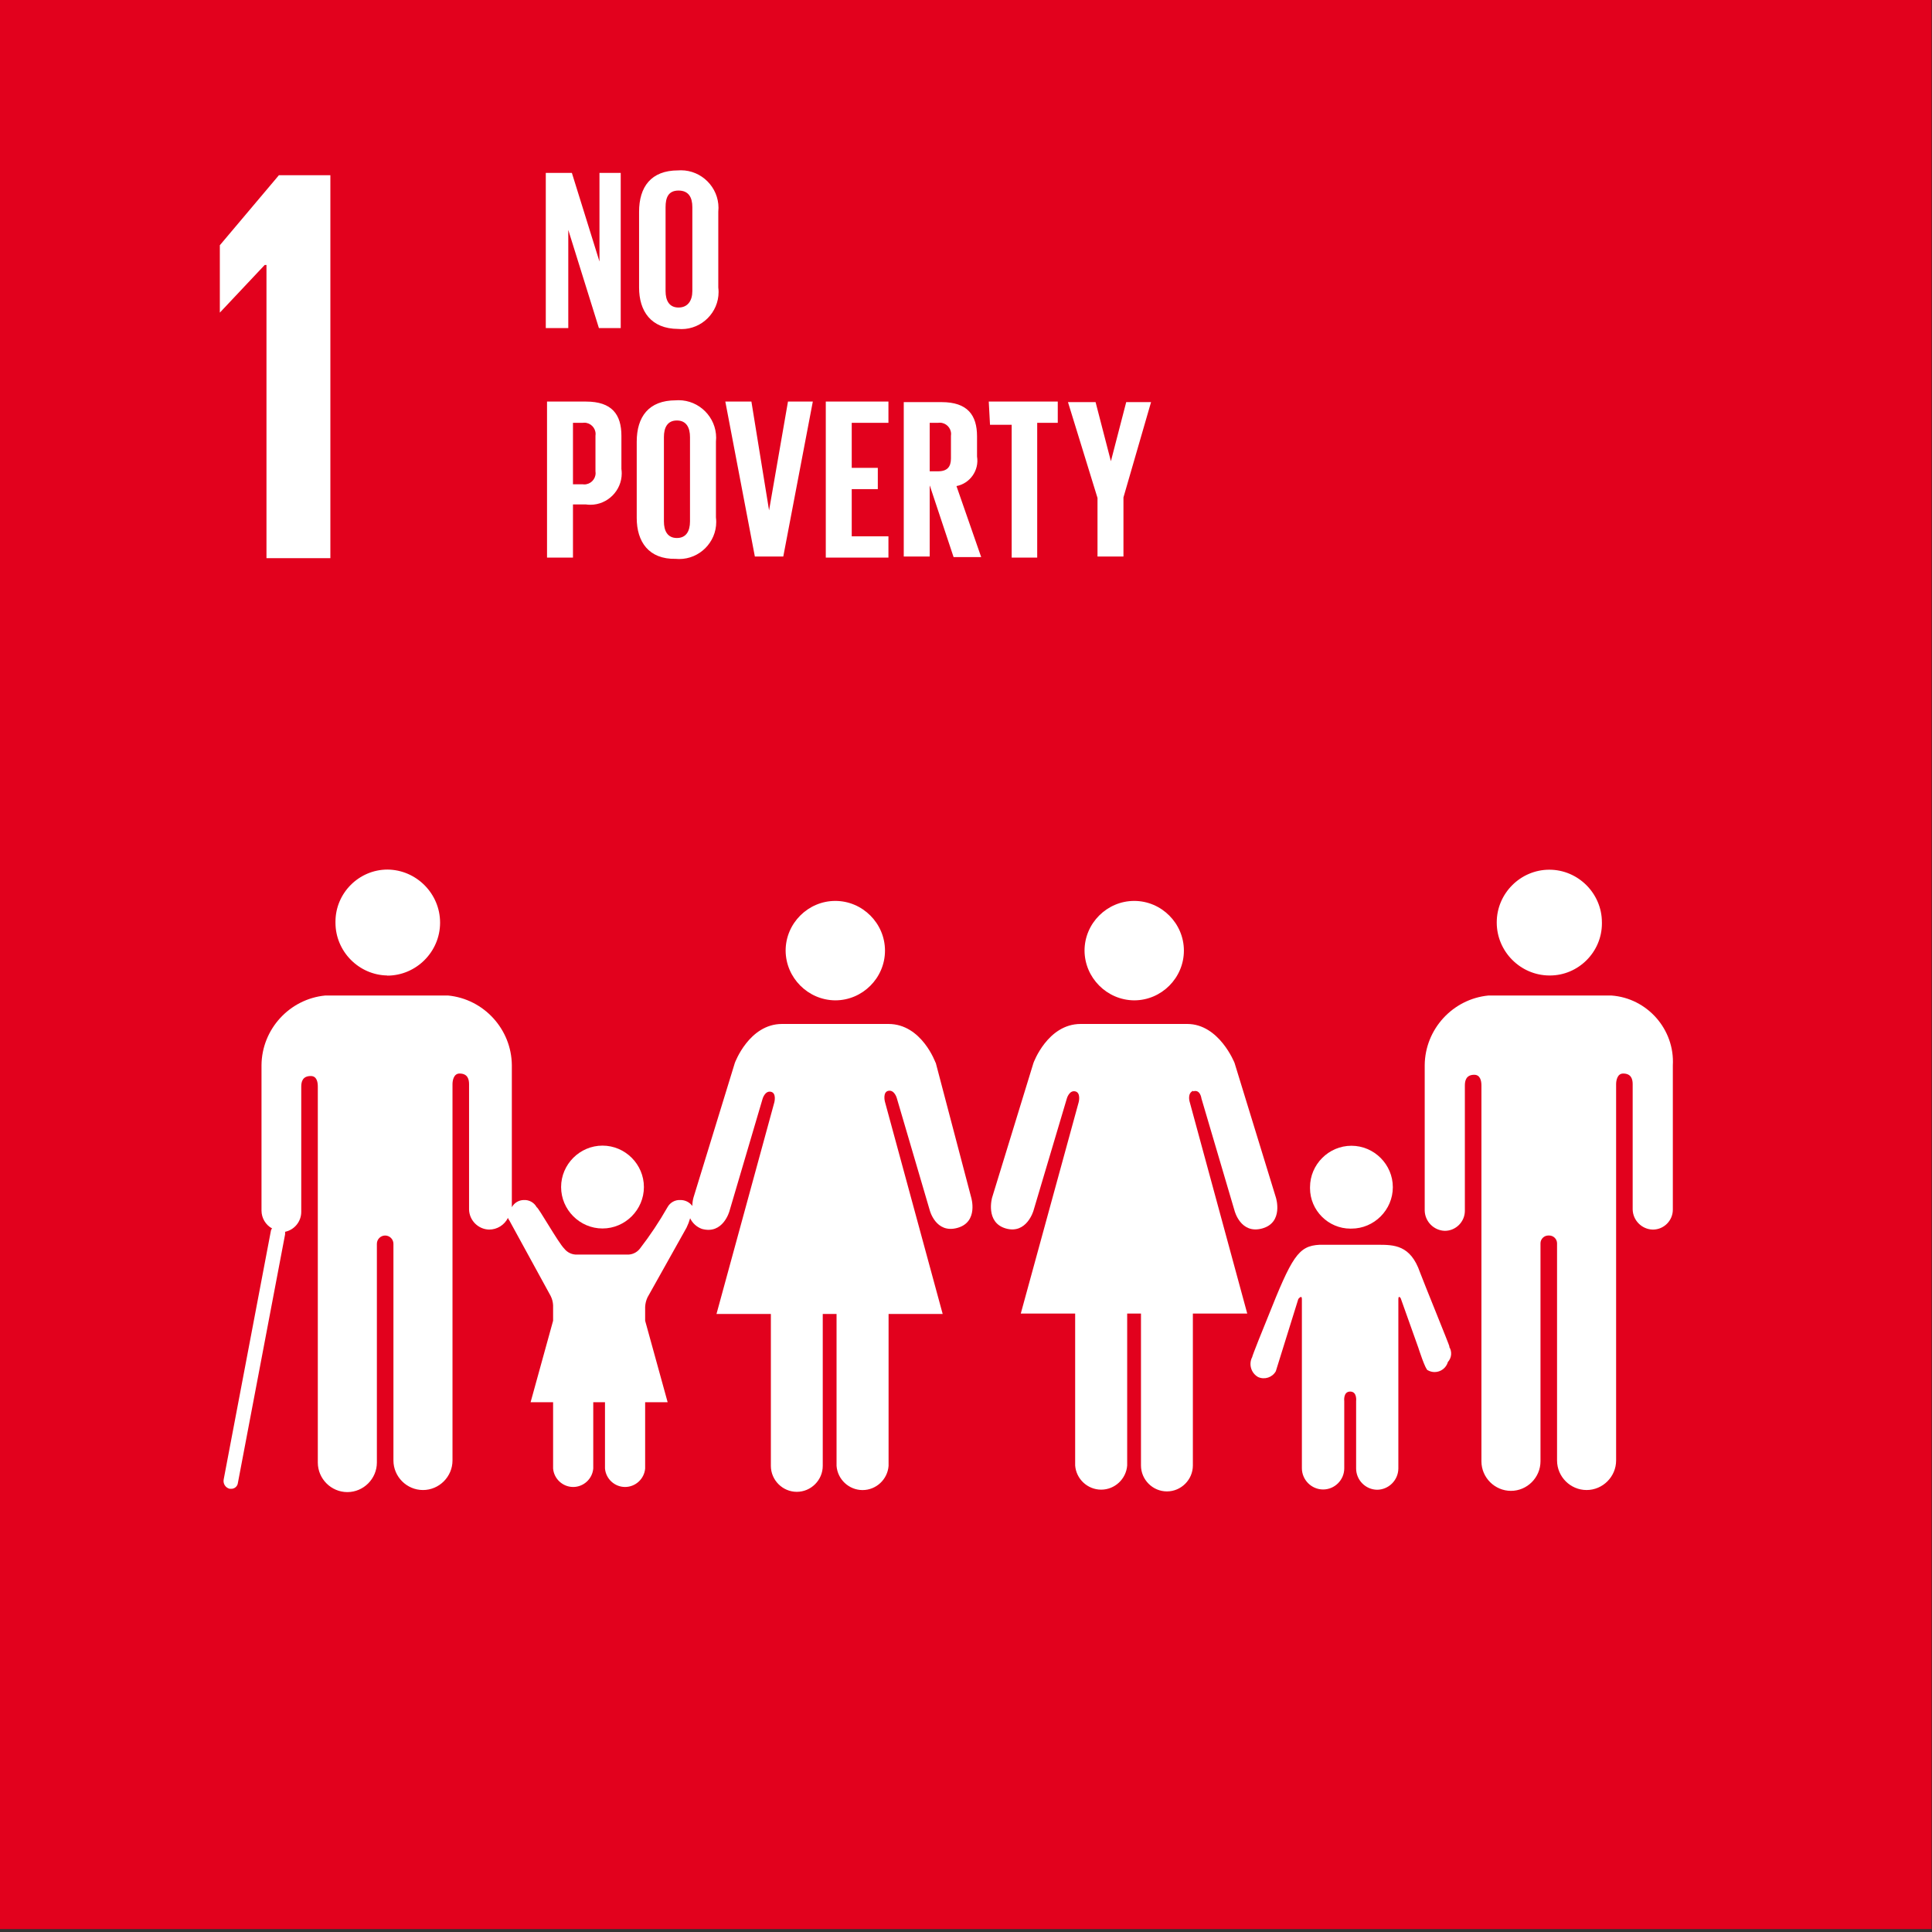 <?xml version="1.0" encoding="UTF-8" standalone="no"?>
<!DOCTYPE svg PUBLIC "-//W3C//DTD SVG 1.1//EN" "http://www.w3.org/Graphics/SVG/1.1/DTD/svg11.dtd">
<svg width="100%" height="100%" viewBox="0 0 140 140" version="1.1" xmlns="http://www.w3.org/2000/svg" xmlns:xlink="http://www.w3.org/1999/xlink" xml:space="preserve" xmlns:serif="http://www.serif.com/" style="fill-rule:evenodd;clip-rule:evenodd;stroke-linejoin:round;stroke-miterlimit:2;">
    <rect x="0" y="0" width="140" height="140" fill="#333333" stroke="none"/>
    <g transform="matrix(1,0,0,1,0,-300)">
        <g id="sdg01_en" transform="matrix(0.481,0,0,0.596,0,710.468)">
            <rect x="0" y="-689" width="291" height="235" style="fill:none;"/>
            <clipPath id="_clip1">
                <rect x="0" y="-689" width="291" height="235"/>
            </clipPath>
            <g clip-path="url(#_clip1)">
                <g transform="matrix(2.113,0,0,1.706,0.655,-1201.39)">
                    <rect x="-0.31" y="300.28" width="137.74" height="137.72" style="fill:rgb(226,1,29);fill-rule:nonzero;"/>
                </g>
                <g transform="matrix(2.079,0,0,1.679,0.644,-1191.13)">
                    <path d="M18.87,318.43L19,318.43L19,339.66L23.63,339.66L23.63,311.93L19.9,311.93L15.62,317L15.62,321.88L18.87,318.43ZM111.97,369.88C111.97,369.88 112.001,369.88 112.001,369.88C114.069,369.88 115.771,368.178 115.771,366.11C115.771,366.083 115.771,366.057 115.77,366.03C115.77,363.94 114.05,362.22 111.96,362.22C109.87,362.22 108.15,363.94 108.15,366.03C108.15,366.037 108.15,366.043 108.15,366.05C108.15,368.147 109.873,369.875 111.97,369.88ZM116.46,371.33L107.55,371.33C104.957,371.58 102.949,373.775 102.93,376.38L102.93,386.91C102.951,387.699 103.591,388.344 104.38,388.37C104.383,388.37 104.387,388.37 104.39,388.37C105.185,388.37 105.84,387.715 105.84,386.92C105.84,386.917 105.84,386.913 105.84,386.91L105.84,377.84C105.84,377.5 105.93,377.07 106.52,377.07C106.95,377.07 107.04,377.5 107.04,377.84L107.04,405.06C107.04,406.234 108.006,407.2 109.18,407.2C110.354,407.2 111.32,406.234 111.32,405.06L111.32,389.31C111.319,389.3 111.319,389.289 111.319,389.279C111.319,388.966 111.576,388.709 111.889,388.709C111.899,388.709 111.91,388.709 111.92,388.71C111.93,388.709 111.941,388.709 111.951,388.709C112.264,388.709 112.521,388.966 112.521,389.279C112.521,389.289 112.521,389.3 112.52,389.31L112.52,405C112.52,406.174 113.486,407.14 114.66,407.14C115.834,407.14 116.8,406.174 116.8,405L116.8,377.75C116.8,377.5 116.88,376.98 117.31,376.98C117.91,376.98 118,377.41 118,377.75L118,386.83C118.021,387.617 118.663,388.259 119.45,388.28C119.457,388.28 119.463,388.28 119.47,388.28C120.26,388.28 120.91,387.63 120.91,386.84C120.91,386.837 120.91,386.833 120.91,386.83L120.91,376.39C121.058,373.784 119.054,371.511 116.45,371.33L116.46,371.33ZM81.87,371.68C81.873,371.68 81.877,371.68 81.88,371.68C83.855,371.68 85.48,370.055 85.48,368.08C85.48,366.105 83.855,364.48 81.88,364.48C79.905,364.48 78.28,366.105 78.28,368.08C78.291,370.047 79.903,371.664 81.87,371.68ZM86.15,378.27C86.67,378.1 86.75,378.78 86.75,378.78L89.15,386.91C89.15,386.91 89.58,388.63 91.15,388.2C92.72,387.77 92.15,385.97 92.15,385.97L89.15,376.21C89.15,376.21 88.04,373.39 85.72,373.39L78,373.39C75.6,373.39 74.58,376.21 74.58,376.21L71.58,385.97C71.58,385.97 71.07,387.77 72.58,388.2C74.09,388.63 74.58,386.91 74.58,386.91L77,378.78C77,378.78 77.17,378.18 77.6,378.27C78.03,378.36 77.86,379.04 77.86,379.04L73.66,394.36L77.6,394.36L77.6,405.36C77.672,406.342 78.5,407.113 79.485,407.113C80.47,407.113 81.298,406.342 81.37,405.36L81.37,394.36L82.37,394.36L82.37,405.36C82.37,406.391 83.219,407.24 84.25,407.24C85.281,407.24 86.13,406.391 86.13,405.36L86.13,394.36L90.07,394.36L85.89,379C85.89,379 85.72,378.4 86.15,378.23L86.15,378.27ZM60.21,371.68C60.213,371.68 60.217,371.68 60.22,371.68C62.195,371.68 63.82,370.055 63.82,368.08C63.82,366.105 62.195,364.48 60.22,364.48C58.245,364.48 56.62,366.105 56.62,368.08C56.631,370.047 58.243,371.664 60.21,371.68ZM67.49,376.21C67.49,376.21 66.49,373.39 64.07,373.39L56.36,373.39C53.97,373.39 52.94,376.21 52.94,376.21L49.94,385.97C49.887,386.166 49.86,386.367 49.86,386.57C49.659,386.298 49.339,386.138 49,386.14C48.613,386.116 48.245,386.319 48.06,386.66C47.464,387.705 46.796,388.708 46.06,389.66C45.837,389.949 45.485,390.11 45.12,390.09L41.52,390.09C41.156,390.108 40.804,389.948 40.58,389.66C40.15,389.24 38.7,386.66 38.58,386.66C38.395,386.319 38.027,386.116 37.64,386.14C37.281,386.146 36.952,386.345 36.78,386.66L36.78,376.38C36.761,373.775 34.753,371.58 32.16,371.33L23.26,371.33C20.667,371.58 18.659,373.775 18.64,376.38L18.64,386.91C18.643,387.447 18.939,387.942 19.41,388.2C19.36,388.244 19.328,388.304 19.32,388.37L15.9,406.37C15.838,406.674 16.029,406.976 16.33,407.05L16.41,407.05C16.67,407.073 16.904,406.88 16.93,406.62L20.35,388.62L20.35,388.44C21.029,388.298 21.52,387.694 21.52,387L21.52,377.93C21.52,377.58 21.61,377.16 22.21,377.16C22.64,377.16 22.72,377.58 22.72,377.93L22.72,405.15C22.72,406.324 23.686,407.29 24.86,407.29C26.034,407.29 27,406.324 27,405.15L27,389.31C27,388.981 27.271,388.71 27.6,388.71C27.929,388.71 28.2,388.981 28.2,389.31L28.2,405C28.2,406.174 29.166,407.14 30.34,407.14C31.514,407.14 32.48,406.174 32.48,405L32.48,377.75C32.48,377.5 32.56,376.98 32.99,376.98C33.59,376.98 33.68,377.41 33.68,377.75L33.68,386.83C33.701,387.617 34.343,388.259 35.13,388.28C35.711,388.282 36.244,387.951 36.5,387.43C36.511,387.495 36.543,387.554 36.59,387.6L39.59,393.08C39.697,393.291 39.759,393.523 39.77,393.76L39.77,394.88L38.14,400.78L39.77,400.78L39.77,405.58C39.832,406.333 40.47,406.919 41.225,406.919C41.98,406.919 42.618,406.333 42.68,405.58L42.68,400.78L43.53,400.78L43.53,405.58C43.592,406.333 44.23,406.919 44.985,406.919C45.74,406.919 46.378,406.333 46.44,405.58L46.44,400.78L48.07,400.78L46.44,394.88L46.44,393.88C46.451,393.641 46.509,393.407 46.61,393.19L49.44,388.14C49.547,387.921 49.634,387.694 49.7,387.46C49.871,387.818 50.177,388.095 50.55,388.23C52.09,388.66 52.55,386.94 52.55,386.94L54.95,378.81C54.95,378.81 55.12,378.21 55.55,378.3C55.98,378.39 55.8,379.07 55.8,379.07L51.61,394.39L55.55,394.39L55.55,405.39C55.55,406.421 56.399,407.27 57.43,407.27C58.461,407.27 59.31,406.421 59.31,405.39L59.31,394.39L60.31,394.39L60.31,405.39C60.382,406.372 61.21,407.143 62.195,407.143C63.18,407.143 64.008,406.372 64.08,405.39L64.08,394.39L68,394.39L63.81,379C63.81,379 63.64,378.31 64.07,378.23C64.5,378.15 64.67,378.74 64.67,378.74L67.06,386.87C67.06,386.87 67.49,388.59 69.06,388.16C70.63,387.73 70.06,385.93 70.06,385.93L67.49,376.17L67.49,376.21ZM97.62,388.21C99.266,388.21 100.62,386.856 100.62,385.21C100.62,383.564 99.266,382.21 97.62,382.21C95.974,382.21 94.62,383.564 94.62,385.21C94.619,385.234 94.619,385.257 94.619,385.281C94.619,386.888 95.942,388.211 97.549,388.211C97.573,388.211 97.596,388.211 97.62,388.21ZM104.73,396.77C104.73,396.68 102.84,392.06 102.59,391.38C101.9,389.38 100.7,389.38 99.51,389.38L95.31,389.38C93.77,389.46 93.31,390.23 91.54,394.68C91.29,395.28 90.43,397.42 90.43,397.51C90.156,398.026 90.349,398.676 90.86,398.96C91.329,399.17 91.887,398.987 92.14,398.54L93.77,393.31C93.77,393.31 94.03,392.97 94.03,393.31L94.03,405.56C94.03,406.401 94.719,407.095 95.56,407.1C95.563,407.1 95.567,407.1 95.57,407.1C96.409,407.1 97.1,406.409 97.1,405.57C97.1,405.57 97.1,400.7 97.1,400.7C97.1,400.7 97.01,400.01 97.53,400.01C98.05,400.01 97.96,400.7 97.96,400.7L97.96,405.58C97.96,406.417 98.643,407.109 99.48,407.12C100.319,407.115 101.009,406.429 101.02,405.59L101.02,393.33C101.02,392.99 101.19,393.25 101.19,393.25L102.47,396.84C102.47,396.84 102.99,398.47 103.16,398.47C103.309,398.553 103.477,398.597 103.648,398.597C104.094,398.597 104.488,398.299 104.61,397.87C104.888,397.565 104.926,397.106 104.7,396.76L104.73,396.77ZM27.73,369.89C27.737,369.89 27.743,369.89 27.75,369.89C29.847,369.89 31.575,368.167 31.58,366.07C31.58,366.063 31.58,366.057 31.58,366.05C31.58,363.951 29.859,362.221 27.76,362.21C25.696,362.215 24,363.916 24,365.98C24,365.987 24,365.993 24,366C24,366.02 24,366.04 24,366.06C24,368.137 25.693,369.853 27.77,369.88L27.73,369.89Z" style="fill:white;fill-rule:nonzero;"/>
                </g>
                <g transform="matrix(2.079,0,0,1.679,0.644,-1191.13)">
                    <path d="M43.35,388.2C44.996,388.2 46.35,386.846 46.35,385.2C46.35,383.554 44.996,382.2 43.35,382.2C41.704,382.2 40.35,383.554 40.35,385.2C40.35,386.846 41.704,388.2 43.35,388.2ZM40.87,315.86L40.87,323L39.24,323L39.24,311.76L41.13,311.76L43.13,318.18L43.13,311.76L44.67,311.76L44.67,323L43.09,323L40.87,315.89L40.87,315.86ZM46,320.06L46,314.58C46,312.78 46.86,311.58 48.83,311.58C48.898,311.575 48.967,311.572 49.035,311.572C50.527,311.572 51.755,312.8 51.755,314.292C51.755,314.388 51.75,314.484 51.74,314.58L51.74,320.06C51.754,320.17 51.761,320.281 51.761,320.392C51.761,321.862 50.551,323.072 49.081,323.072C48.997,323.072 48.913,323.068 48.83,323.06C46.86,323.05 46,321.77 46,320.06ZM49.86,320.32L49.86,314.24C49.86,313.55 49.6,313.04 48.86,313.04C48.12,313.04 47.92,313.55 47.92,314.24L47.92,320.32C47.92,321 48.18,321.51 48.86,321.51C49.54,321.51 49.86,321 49.86,320.32ZM39.33,328.32L42.15,328.32C44.04,328.32 44.72,329.26 44.72,330.8L44.72,333.2C44.735,333.307 44.743,333.415 44.743,333.523C44.743,334.768 43.718,335.793 42.473,335.793C42.365,335.793 42.257,335.785 42.15,335.77L41.21,335.77L41.21,339.62L39.33,339.62L39.33,328.32ZM41.21,329.86L41.21,334.31L41.9,334.31C41.943,334.317 41.987,334.32 42.03,334.32C42.48,334.32 42.85,333.95 42.85,333.5C42.85,333.457 42.847,333.413 42.84,333.37L42.84,330.8C42.847,330.757 42.85,330.713 42.85,330.67C42.85,330.22 42.48,329.85 42.03,329.85C41.987,329.85 41.943,329.853 41.9,329.86L41.21,329.86ZM45.83,336.75L45.83,331.23C45.83,329.43 46.69,328.23 48.66,328.23C48.728,328.225 48.797,328.222 48.865,328.222C50.357,328.222 51.585,329.45 51.585,330.942C51.585,331.038 51.58,331.134 51.57,331.23L51.57,336.71C51.584,336.82 51.591,336.931 51.591,337.042C51.591,338.512 50.381,339.722 48.911,339.722C48.827,339.722 48.743,339.718 48.66,339.71C46.69,339.75 45.83,338.46 45.83,336.75ZM49.69,337L49.69,330.89C49.69,330.21 49.43,329.69 48.74,329.69C48.05,329.69 47.8,330.21 47.8,330.89L47.8,337C47.8,337.68 48.06,338.2 48.74,338.2C49.42,338.2 49.69,337.69 49.69,337ZM58.59,328.32L56.45,339.54L54.39,339.54L52.25,328.32L54.14,328.32L55.42,336.2L56.79,328.32L58.59,328.32ZM59.53,328.32L64.07,328.32L64.07,329.86L61.41,329.86L61.41,333.12L63.3,333.12L63.3,334.66L61.41,334.66L61.41,338.08L64.07,338.08L64.07,339.62L59.53,339.62L59.53,328.32ZM67.06,334.4L67.06,339.54L65.18,339.54L65.18,328.36L67.92,328.36C69.8,328.36 70.49,329.3 70.49,330.84L70.49,332.3C70.654,333.293 69.988,334.249 69,334.44L70.79,339.58L68.79,339.58L67.08,334.44L67.06,334.4ZM67.06,329.86L67.06,333.37L67.66,333.37C68.35,333.37 68.6,333.03 68.6,332.43L68.6,330.8C68.607,330.757 68.61,330.713 68.61,330.67C68.61,330.22 68.24,329.85 67.79,329.85C67.747,329.85 67.703,329.853 67.66,329.86L67.06,329.86ZM71.34,328.32L76.34,328.32L76.34,329.86L74.85,329.86L74.85,339.62L73,339.62L73,330L71.43,330L71.34,328.32ZM81.1,335.26L81.1,339.54L79.22,339.54L79.22,335.3L77.08,328.36L79.08,328.36L80.19,332.64L81.3,328.36L83.1,328.36L81.1,335.26Z" style="fill:white;fill-rule:nonzero;"/>
                </g>
            </g>
        </g>
    </g>
</svg>
